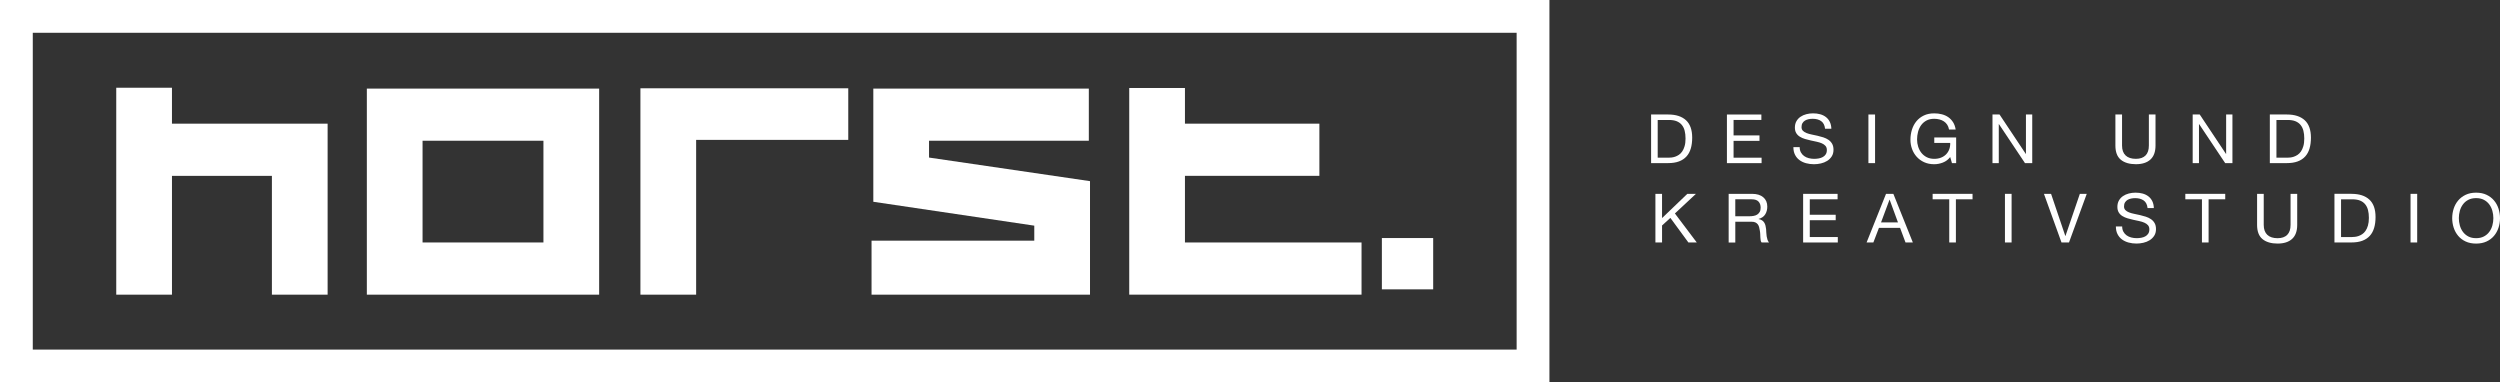 <svg xmlns="http://www.w3.org/2000/svg" id="Ebene_1" viewBox="0 0 1298.09 198.54"><rect x="0" y="0" width="1298.09" height="198.54" fill="#333333" stroke="none"/><defs><style>      .cls-1 {        fill: #fff;      }    </style></defs><g><path class="cls-1" d="M866.2,59.45c3.99,0,7.06.99,9.22,2.97,2.15,1.98,3.23,5,3.23,9.05,0,2.12-.24,4-.73,5.64-.48,1.64-1.23,3.02-2.25,4.14-1.02,1.12-2.31,1.98-3.88,2.56-1.57.59-3.44.88-5.59.88h-8.89v-25.25h8.89ZM866.49,81.87c.39,0,.87-.03,1.45-.09.58-.06,1.2-.2,1.85-.42.65-.22,1.3-.55,1.94-.97.64-.42,1.22-1,1.72-1.73.51-.73.93-1.64,1.25-2.74.33-1.1.49-2.42.49-3.98s-.15-2.86-.45-4.05c-.3-1.19-.8-2.2-1.49-3.04-.69-.84-1.58-1.47-2.67-1.91-1.09-.44-2.43-.65-4.03-.65h-5.81v19.59h5.73Z"></path><path class="cls-1" d="M914.57,59.45v2.83h-14.44v8.03h13.46v2.83h-13.46v8.74h14.55v2.83h-18v-25.25h17.89Z"></path><path class="cls-1" d="M945.64,62.9c-1.15-.81-2.62-1.22-4.41-1.22-.73,0-1.44.07-2.14.21-.7.14-1.32.38-1.87.71s-.98.77-1.31,1.33c-.33.55-.49,1.24-.49,2.07,0,.78.24,1.41.71,1.89.47.48,1.1.88,1.89,1.19.79.31,1.67.56,2.67.76.99.2,2,.42,3.03.65,1.03.24,2.04.51,3.03.83.99.32,1.88.75,2.67,1.29.79.54,1.42,1.23,1.89,2.05.47.83.71,1.86.71,3.11,0,1.34-.31,2.49-.93,3.45-.62.96-1.41,1.73-2.38,2.33-.97.6-2.05,1.04-3.25,1.31s-2.39.41-3.57.41c-1.45,0-2.82-.18-4.12-.53-1.29-.35-2.43-.89-3.41-1.61s-1.75-1.64-2.32-2.76c-.57-1.12-.85-2.45-.85-3.98h3.27c0,1.06.21,1.98.64,2.74.42.77.98,1.4,1.67,1.89.69.5,1.49.86,2.41,1.1.92.24,1.86.35,2.83.35.77,0,1.55-.07,2.34-.21.79-.14,1.49-.38,2.12-.73.63-.34,1.14-.81,1.52-1.4.39-.59.58-1.34.58-2.26,0-.87-.24-1.58-.71-2.12s-1.1-.98-1.89-1.33c-.79-.34-1.68-.62-2.67-.83-.99-.21-2-.43-3.03-.65-1.03-.22-2.04-.48-3.03-.78-.99-.29-1.88-.68-2.67-1.17-.79-.48-1.42-1.11-1.89-1.87-.47-.77-.71-1.73-.71-2.88,0-1.27.27-2.38.8-3.31.53-.93,1.24-1.7,2.12-2.3.88-.6,1.89-1.05,3.01-1.34,1.12-.29,2.28-.44,3.47-.44,1.33,0,2.56.15,3.7.46,1.14.31,2.13.79,2.99,1.45.86.66,1.54,1.49,2.03,2.49.5,1,.77,2.2.82,3.59h-3.27c-.19-1.81-.87-3.13-2.01-3.94Z"></path><path class="cls-1" d="M973.6,59.45v25.25h-3.45v-25.25h3.45Z"></path><path class="cls-1" d="M1008.84,84.4c-1.5.58-3.01.87-4.54.87-1.94,0-3.67-.35-5.19-1.04s-2.82-1.63-3.88-2.81c-1.06-1.18-1.88-2.53-2.43-4.07-.56-1.53-.83-3.12-.83-4.77,0-1.84.26-3.59.78-5.25.52-1.66,1.29-3.12,2.32-4.37,1.03-1.25,2.31-2.25,3.85-2.99,1.54-.74,3.33-1.11,5.39-1.11,1.4,0,2.73.16,3.97.48,1.25.32,2.36.82,3.34,1.5.98.68,1.8,1.55,2.47,2.6.67,1.05,1.12,2.32,1.36,3.8h-3.45c-.17-.97-.48-1.8-.94-2.49-.46-.7-1.03-1.27-1.71-1.72-.68-.45-1.45-.78-2.3-1.01-.86-.22-1.77-.34-2.74-.34-1.57,0-2.92.31-4.05.92-1.12.61-2.04,1.42-2.76,2.42-.71,1-1.24,2.15-1.58,3.43-.34,1.29-.51,2.6-.51,3.94s.19,2.59.58,3.8c.39,1.21.96,2.29,1.71,3.22.75.93,1.67,1.67,2.78,2.23,1.1.55,2.38.83,3.83.83,1.35,0,2.55-.21,3.59-.64,1.04-.42,1.92-1.01,2.63-1.75.71-.74,1.25-1.61,1.61-2.62.36-1,.52-2.08.47-3.24h-8.27v-2.83h11.36v13.3h-2.18l-.91-3.15c-1.02,1.32-2.27,2.27-3.77,2.85Z"></path><path class="cls-1" d="M1038.23,59.45l13.64,20.48h.07v-20.48h3.27v25.25h-3.77l-13.53-20.27h-.07v20.27h-3.27v-25.25h3.66Z"></path><path class="cls-1" d="M1116.57,82.84c-1.77,1.62-4.28,2.42-7.55,2.42s-5.95-.77-7.82-2.32c-1.88-1.54-2.81-4-2.81-7.37v-16.13h3.45v16.13c0,2.26.62,3.98,1.85,5.15,1.23,1.17,3.01,1.75,5.33,1.75,2.2,0,3.88-.58,5.03-1.75,1.15-1.17,1.72-2.88,1.72-5.15v-16.13h3.45v16.13c0,3.23-.88,5.65-2.65,7.27Z"></path><path class="cls-1" d="M1142.18,59.45l13.64,20.48h.07v-20.48h3.27v25.25h-3.77l-13.53-20.27h-.07v20.27h-3.27v-25.25h3.66Z"></path><path class="cls-1" d="M1187.47,59.45c3.99,0,7.06.99,9.22,2.97,2.15,1.98,3.23,5,3.23,9.05,0,2.12-.24,4-.73,5.64-.48,1.64-1.23,3.02-2.25,4.14-1.02,1.12-2.31,1.98-3.88,2.56-1.57.59-3.44.88-5.59.88h-8.89v-25.25h8.89ZM1187.76,81.87c.39,0,.87-.03,1.45-.09.58-.06,1.2-.2,1.85-.42.65-.22,1.3-.55,1.94-.97.64-.42,1.22-1,1.72-1.73.51-.73.93-1.64,1.25-2.74.33-1.1.49-2.42.49-3.98s-.15-2.86-.45-4.05c-.3-1.19-.8-2.2-1.49-3.04-.69-.84-1.58-1.47-2.67-1.91-1.09-.44-2.43-.65-4.03-.65h-5.81v19.59h5.73Z"></path></g><g><path class="cls-1" d="M862.99,100.65v12.59l13.14-12.59h4.46l-10.92,10.19,11.36,15.07h-4.35l-9.36-12.77-4.32,3.93v8.84h-3.45v-25.25h3.45Z"></path><path class="cls-1" d="M909.76,100.65c2.47,0,4.4.59,5.79,1.77,1.39,1.18,2.09,2.79,2.09,4.85,0,1.53-.36,2.88-1.07,4.03-.71,1.16-1.86,1.95-3.43,2.37v.07c.75.14,1.36.38,1.83.71s.85.72,1.12,1.18c.28.46.48.97.62,1.54.13.57.24,1.16.31,1.77.05.61.08,1.24.11,1.88.02.64.08,1.26.18,1.87.1.61.24,1.2.42,1.75.18.55.45,1.04.82,1.47h-3.85c-.24-.26-.41-.61-.49-1.06-.09-.45-.14-.95-.16-1.5-.02-.55-.05-1.15-.07-1.79-.02-.64-.1-1.26-.22-1.87-.1-.61-.22-1.2-.36-1.75-.15-.55-.38-1.04-.69-1.45-.31-.41-.73-.74-1.23-.99-.51-.25-1.19-.37-2.03-.37h-8.42v10.79h-3.45v-25.25h12.19ZM910.49,112.11c.73-.12,1.36-.35,1.9-.69s.98-.8,1.31-1.38c.33-.58.49-1.33.49-2.25,0-1.27-.36-2.31-1.09-3.11s-1.9-1.2-3.52-1.2h-8.56v8.81h7.18c.8,0,1.56-.06,2.29-.18Z"></path><path class="cls-1" d="M954.14,100.65v2.83h-14.44v8.03h13.46v2.83h-13.46v8.74h14.55v2.83h-18v-25.25h17.89Z"></path><path class="cls-1" d="M983.1,100.65l10.12,25.25h-3.81l-2.83-7.6h-10.96l-2.9,7.6h-3.52l10.09-25.25h3.81ZM985.49,115.47l-4.32-11.78h-.07l-4.39,11.78h8.78Z"></path><path class="cls-1" d="M1003.49,103.48v-2.83h20.72v2.83h-8.64v22.42h-3.45v-22.42h-8.64Z"></path><path class="cls-1" d="M1044.49,100.65v25.25h-3.45v-25.25h3.45Z"></path><path class="cls-1" d="M1070.4,125.9l-9.11-25.25h3.7l7.4,21.89h.07l7.47-21.89h3.59l-9.22,25.25h-3.92Z"></path><path class="cls-1" d="M1113.09,104.1c-1.15-.81-2.62-1.22-4.41-1.22-.73,0-1.44.07-2.14.21-.7.14-1.32.38-1.87.71-.54.33-.98.77-1.31,1.33-.33.55-.49,1.24-.49,2.07,0,.78.24,1.41.71,1.89.47.48,1.1.88,1.89,1.18.79.31,1.67.56,2.67.76.99.2,2,.42,3.03.65,1.03.24,2.04.51,3.03.83.99.32,1.88.75,2.67,1.29.79.54,1.42,1.23,1.89,2.05.47.83.71,1.86.71,3.11,0,1.34-.31,2.49-.93,3.45-.62.96-1.41,1.73-2.38,2.33-.97.6-2.05,1.04-3.25,1.31-1.2.27-2.39.41-3.57.41-1.45,0-2.82-.18-4.12-.53-1.29-.35-2.43-.89-3.41-1.61-.98-.72-1.75-1.64-2.32-2.76-.57-1.12-.85-2.45-.85-3.98h3.27c0,1.06.21,1.97.64,2.74.42.77.98,1.4,1.67,1.89s1.49.86,2.41,1.1c.92.24,1.86.35,2.83.35.77,0,1.55-.07,2.34-.21.79-.14,1.49-.38,2.12-.73.63-.34,1.14-.81,1.52-1.4.39-.59.58-1.34.58-2.26,0-.87-.24-1.58-.71-2.12-.47-.54-1.1-.98-1.89-1.33-.79-.34-1.68-.62-2.67-.83-.99-.21-2-.43-3.03-.65-1.03-.22-2.04-.48-3.03-.78-.99-.29-1.88-.68-2.67-1.17-.79-.48-1.42-1.11-1.89-1.88-.47-.77-.71-1.73-.71-2.88,0-1.27.27-2.38.8-3.31.53-.93,1.24-1.7,2.12-2.3.88-.6,1.89-1.05,3.01-1.34,1.12-.29,2.28-.44,3.47-.44,1.33,0,2.56.15,3.7.46,1.14.31,2.13.79,2.99,1.45.86.66,1.54,1.49,2.03,2.49.5,1,.77,2.2.82,3.59h-3.27c-.19-1.81-.87-3.13-2.01-3.94Z"></path><path class="cls-1" d="M1134.7,103.48v-2.83h20.72v2.83h-8.64v22.42h-3.45v-22.42h-8.64Z"></path><path class="cls-1" d="M1190.14,124.05c-1.77,1.62-4.28,2.42-7.55,2.42s-5.95-.77-7.82-2.32c-1.88-1.54-2.81-4-2.81-7.37v-16.13h3.45v16.13c0,2.26.62,3.98,1.85,5.15,1.23,1.17,3.01,1.75,5.33,1.75,2.2,0,3.88-.58,5.03-1.75,1.15-1.17,1.72-2.88,1.72-5.15v-16.13h3.45v16.13c0,3.23-.88,5.65-2.65,7.27Z"></path><path class="cls-1" d="M1221.02,100.65c3.99,0,7.06.99,9.22,2.97,2.15,1.98,3.23,5,3.23,9.05,0,2.12-.24,4-.73,5.64-.48,1.64-1.23,3.02-2.25,4.14-1.02,1.12-2.31,1.97-3.88,2.56-1.57.59-3.44.88-5.59.88h-8.89v-25.25h8.89ZM1221.31,123.07c.39,0,.87-.03,1.45-.09s1.2-.2,1.85-.42c.65-.22,1.3-.55,1.94-.97.64-.42,1.22-1,1.72-1.73.51-.73.93-1.64,1.25-2.74s.49-2.42.49-3.98-.15-2.86-.45-4.05c-.3-1.19-.8-2.2-1.49-3.04-.69-.84-1.58-1.47-2.67-1.91s-2.43-.65-4.03-.65h-5.81v19.59h5.73Z"></path><path class="cls-1" d="M1255.09,100.65v25.25h-3.45v-25.25h3.45Z"></path><path class="cls-1" d="M1274.05,108.31c.52-1.59,1.3-3,2.34-4.23,1.04-1.23,2.33-2.2,3.88-2.94,1.55-.73,3.35-1.1,5.41-1.1s3.86.37,5.41,1.1c1.55.73,2.84,1.71,3.88,2.94,1.04,1.23,1.82,2.63,2.34,4.23.52,1.59.78,3.25.78,4.97s-.26,3.38-.78,4.97c-.52,1.59-1.3,3-2.34,4.23-1.04,1.23-2.33,2.2-3.88,2.92-1.55.72-3.35,1.08-5.41,1.08s-3.86-.36-5.41-1.08c-1.55-.72-2.84-1.69-3.88-2.92-1.04-1.23-1.82-2.63-2.34-4.23-.52-1.59-.78-3.25-.78-4.97s.26-3.38.78-4.97ZM1277.23,117.04c.34,1.24.87,2.35,1.6,3.34.73.99,1.66,1.79,2.79,2.39,1.14.6,2.49.9,4.06.9s2.93-.3,4.06-.9c1.14-.6,2.07-1.4,2.79-2.39.73-.99,1.26-2.1,1.6-3.34.34-1.24.51-2.49.51-3.77s-.17-2.53-.51-3.77c-.34-1.24-.87-2.35-1.6-3.34-.73-.99-1.66-1.79-2.79-2.39-1.14-.6-2.49-.9-4.06-.9s-2.93.3-4.06.9c-1.14.6-2.07,1.4-2.79,2.39-.73.99-1.26,2.1-1.6,3.34-.34,1.24-.51,2.49-.51,3.77s.17,2.53.51,3.77Z"></path></g><path class="cls-1" d="M787.49,17.02v164.5H17.02V17.02h770.47M804.52,0H0v198.54h804.52V0h0Z"></path><g><path class="cls-1" d="M170.11,64.21v88.78h-28.93v-61.69h-51.89v61.69h-28.93V45.54h28.93v18.68h80.82Z"></path><path class="cls-1" d="M311.1,46v107h-120.62V46h120.62ZM282.17,73.09h-62.76v52.81h62.76v-52.81Z"></path><path class="cls-1" d="M440.45,45.84v26.79h-78.99v80.37h-28.93V45.84h107.92Z"></path><path class="cls-1" d="M565.97,94.06v58.93h-113.43v-28.01h84.5v-7.81l-83.58-12.4v-58.78h111.9v27.09h-82.97v8.73l83.58,12.25Z"></path><path class="cls-1" d="M706.96,125.9v27.09h-120.62V45.69h28.93v18.52h69.8v27.09h-69.8v34.6h91.69Z"></path><path class="cls-1" d="M717.52,150.24v-26.64h26.64v26.64h-26.64Z"></path></g></svg>